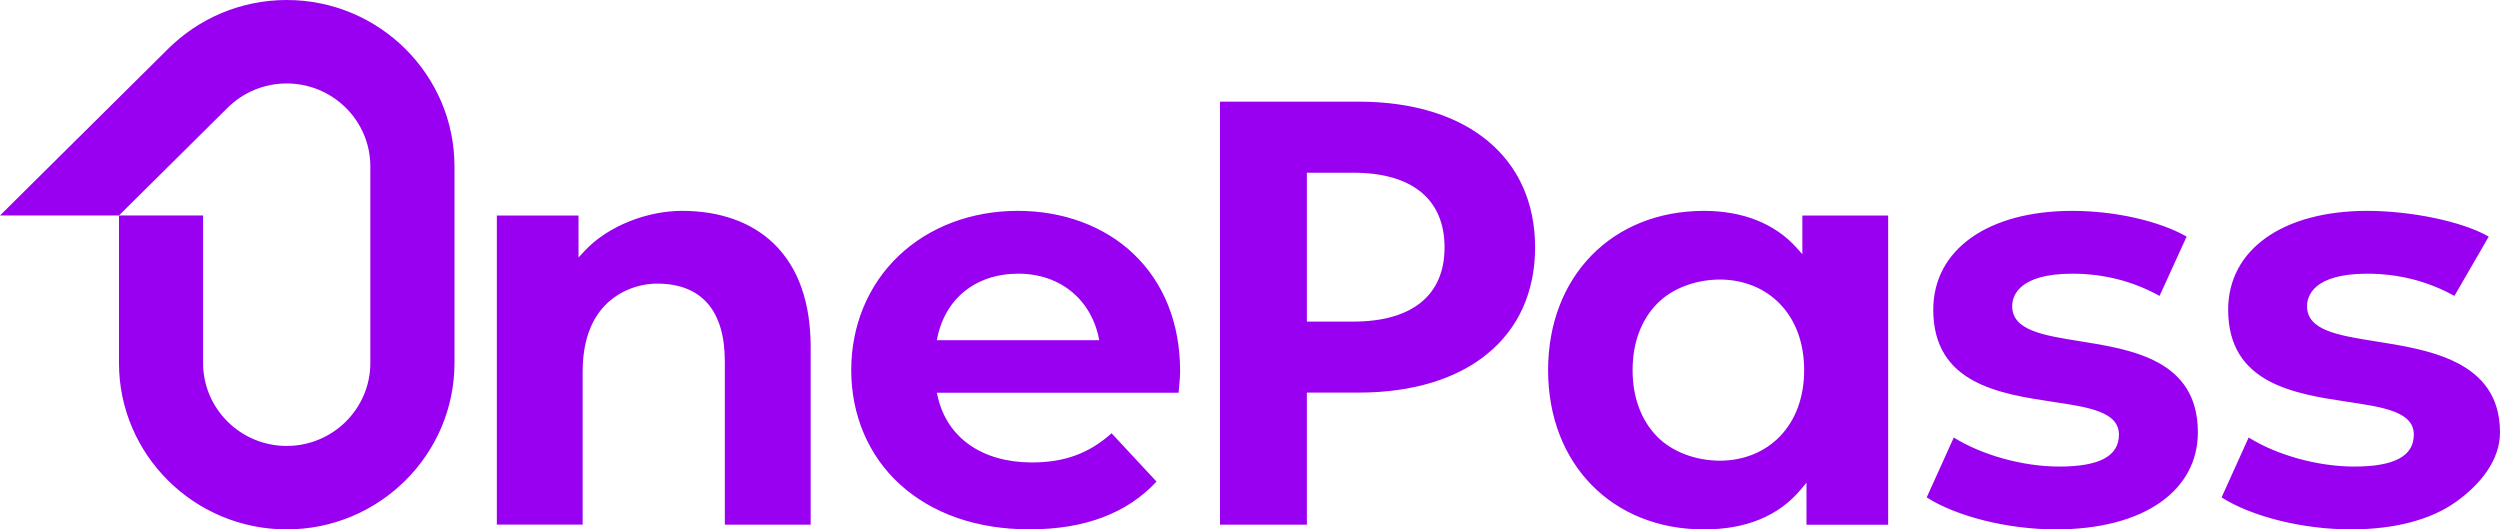 <svg width="170" height="36" viewBox="0 0 170 36" fill="none" xmlns="http://www.w3.org/2000/svg">
<path d="M69.207 14.338C66.061 14.338 63.187 15.423 61.115 17.392C59.032 19.372 57.884 22.134 57.884 25.166C57.884 28.226 59.056 30.982 61.181 32.923C63.385 34.935 66.436 35.996 70.01 35.996C73.75 35.996 76.651 34.904 78.642 32.746L75.587 29.462C74.058 30.833 72.378 31.446 70.171 31.446C66.793 31.446 64.397 29.772 63.765 26.968L63.706 26.704H63.98H80.145C80.152 26.611 80.161 26.514 80.171 26.416C80.209 26.002 80.248 25.575 80.248 25.247C80.248 21.992 79.148 19.229 77.069 17.253C75.088 15.374 72.297 14.338 69.207 14.338ZM69.247 18.61C72.099 18.61 74.245 20.381 74.748 23.133H63.706C64.209 20.34 66.32 18.61 69.247 18.61ZM52.622 16.569C54.282 18.181 55.125 20.549 55.125 23.611V35.677H49.288V24.568C49.288 21.112 47.696 19.286 44.686 19.286C43.403 19.286 42.078 19.798 41.142 20.764C40.131 21.811 39.62 23.333 39.62 25.285V35.675H33.785V14.657H39.339V16.952V17.511L39.719 17.099C41.359 15.319 44.078 14.338 46.375 14.338C48.957 14.338 51.116 15.11 52.622 16.569ZM19.495 0C16.34 0 13.481 1.278 11.413 3.339L0 14.653H8.09V24.682C8.09 30.921 13.208 35.998 19.497 35.998C25.787 35.998 30.905 30.921 30.905 24.682V11.316C30.903 5.077 25.785 0 19.495 0ZM25.183 24.682C25.183 27.793 22.632 30.324 19.495 30.324C16.359 30.324 13.808 27.793 13.808 24.682V14.653H8.088L15.481 7.323C16.511 6.305 17.93 5.675 19.495 5.675C22.632 5.675 25.183 8.205 25.183 11.316V24.682ZM92.38 6.912H82.96V35.677H88.867V26.913V26.697H89.085H92.38C99.786 26.697 104.386 22.915 104.386 16.824C104.386 10.711 99.786 6.912 92.38 6.912ZM92.02 21.868H89.085H88.867V21.651V11.961V11.745H89.085H92.02C96.025 11.745 98.23 13.549 98.23 16.828C98.23 20.076 96.023 21.868 92.02 21.868ZM149.455 29.396C149.455 31.319 148.592 32.953 146.958 34.123C145.244 35.349 142.769 35.998 139.799 35.998C136.548 35.998 133.053 35.127 131.016 33.822L132.857 29.75C134.785 30.954 137.568 31.726 140.03 31.726C142.76 31.726 144.087 31.017 144.087 29.555C144.087 27.999 142.026 27.689 139.64 27.331C135.997 26.783 131.462 26.103 131.462 21.061C131.462 16.978 135.175 14.339 140.923 14.339C143.801 14.339 146.819 15.021 148.691 16.087L146.85 20.122C145.048 19.121 143.056 18.611 140.925 18.611C137.228 18.611 136.829 20.157 136.829 20.823C136.829 22.465 138.947 22.805 141.4 23.197C144.989 23.769 149.455 24.484 149.455 29.396ZM170 29.396C170 31.319 168.643 32.953 167.01 34.123C165.296 35.349 162.821 35.998 159.851 35.998C156.6 35.998 153.105 35.127 151.068 33.822L152.909 29.75C154.837 30.954 157.62 31.726 160.082 31.726C162.812 31.726 164.139 31.017 164.139 29.555C164.139 27.999 162.078 27.689 159.692 27.331C156.049 26.783 151.514 26.103 151.514 21.061C151.514 16.978 155.227 14.339 160.975 14.339C163.853 14.339 167.364 15.021 169.235 16.087L166.9 20.122C165.098 19.121 163.106 18.611 160.975 18.611C157.278 18.611 156.879 20.157 156.879 20.823C156.879 22.465 158.997 22.805 161.45 23.197C165.039 23.769 170 24.484 170 29.396ZM122.56 16.714V17.286L122.178 16.859C120.705 15.21 118.522 14.339 115.868 14.339C109.628 14.339 105.27 18.793 105.27 25.17C105.27 31.547 109.628 36 115.868 36C118.733 36 120.949 35.087 122.455 33.286L122.841 32.824V33.426V35.681H128.395V14.657H122.56V16.714ZM121.028 29.68C119.999 30.742 118.553 31.326 116.955 31.326C115.339 31.326 113.711 30.742 112.676 29.68C111.591 28.565 111.016 27.005 111.016 25.168C111.016 23.331 111.591 21.77 112.676 20.656C113.709 19.594 115.339 19.009 116.955 19.009C118.552 19.009 119.999 19.594 121.028 20.656C122.111 21.772 122.682 23.333 122.682 25.168C122.682 27.003 122.11 28.564 121.028 29.68Z" fill="#9900F1"/>
</svg>
